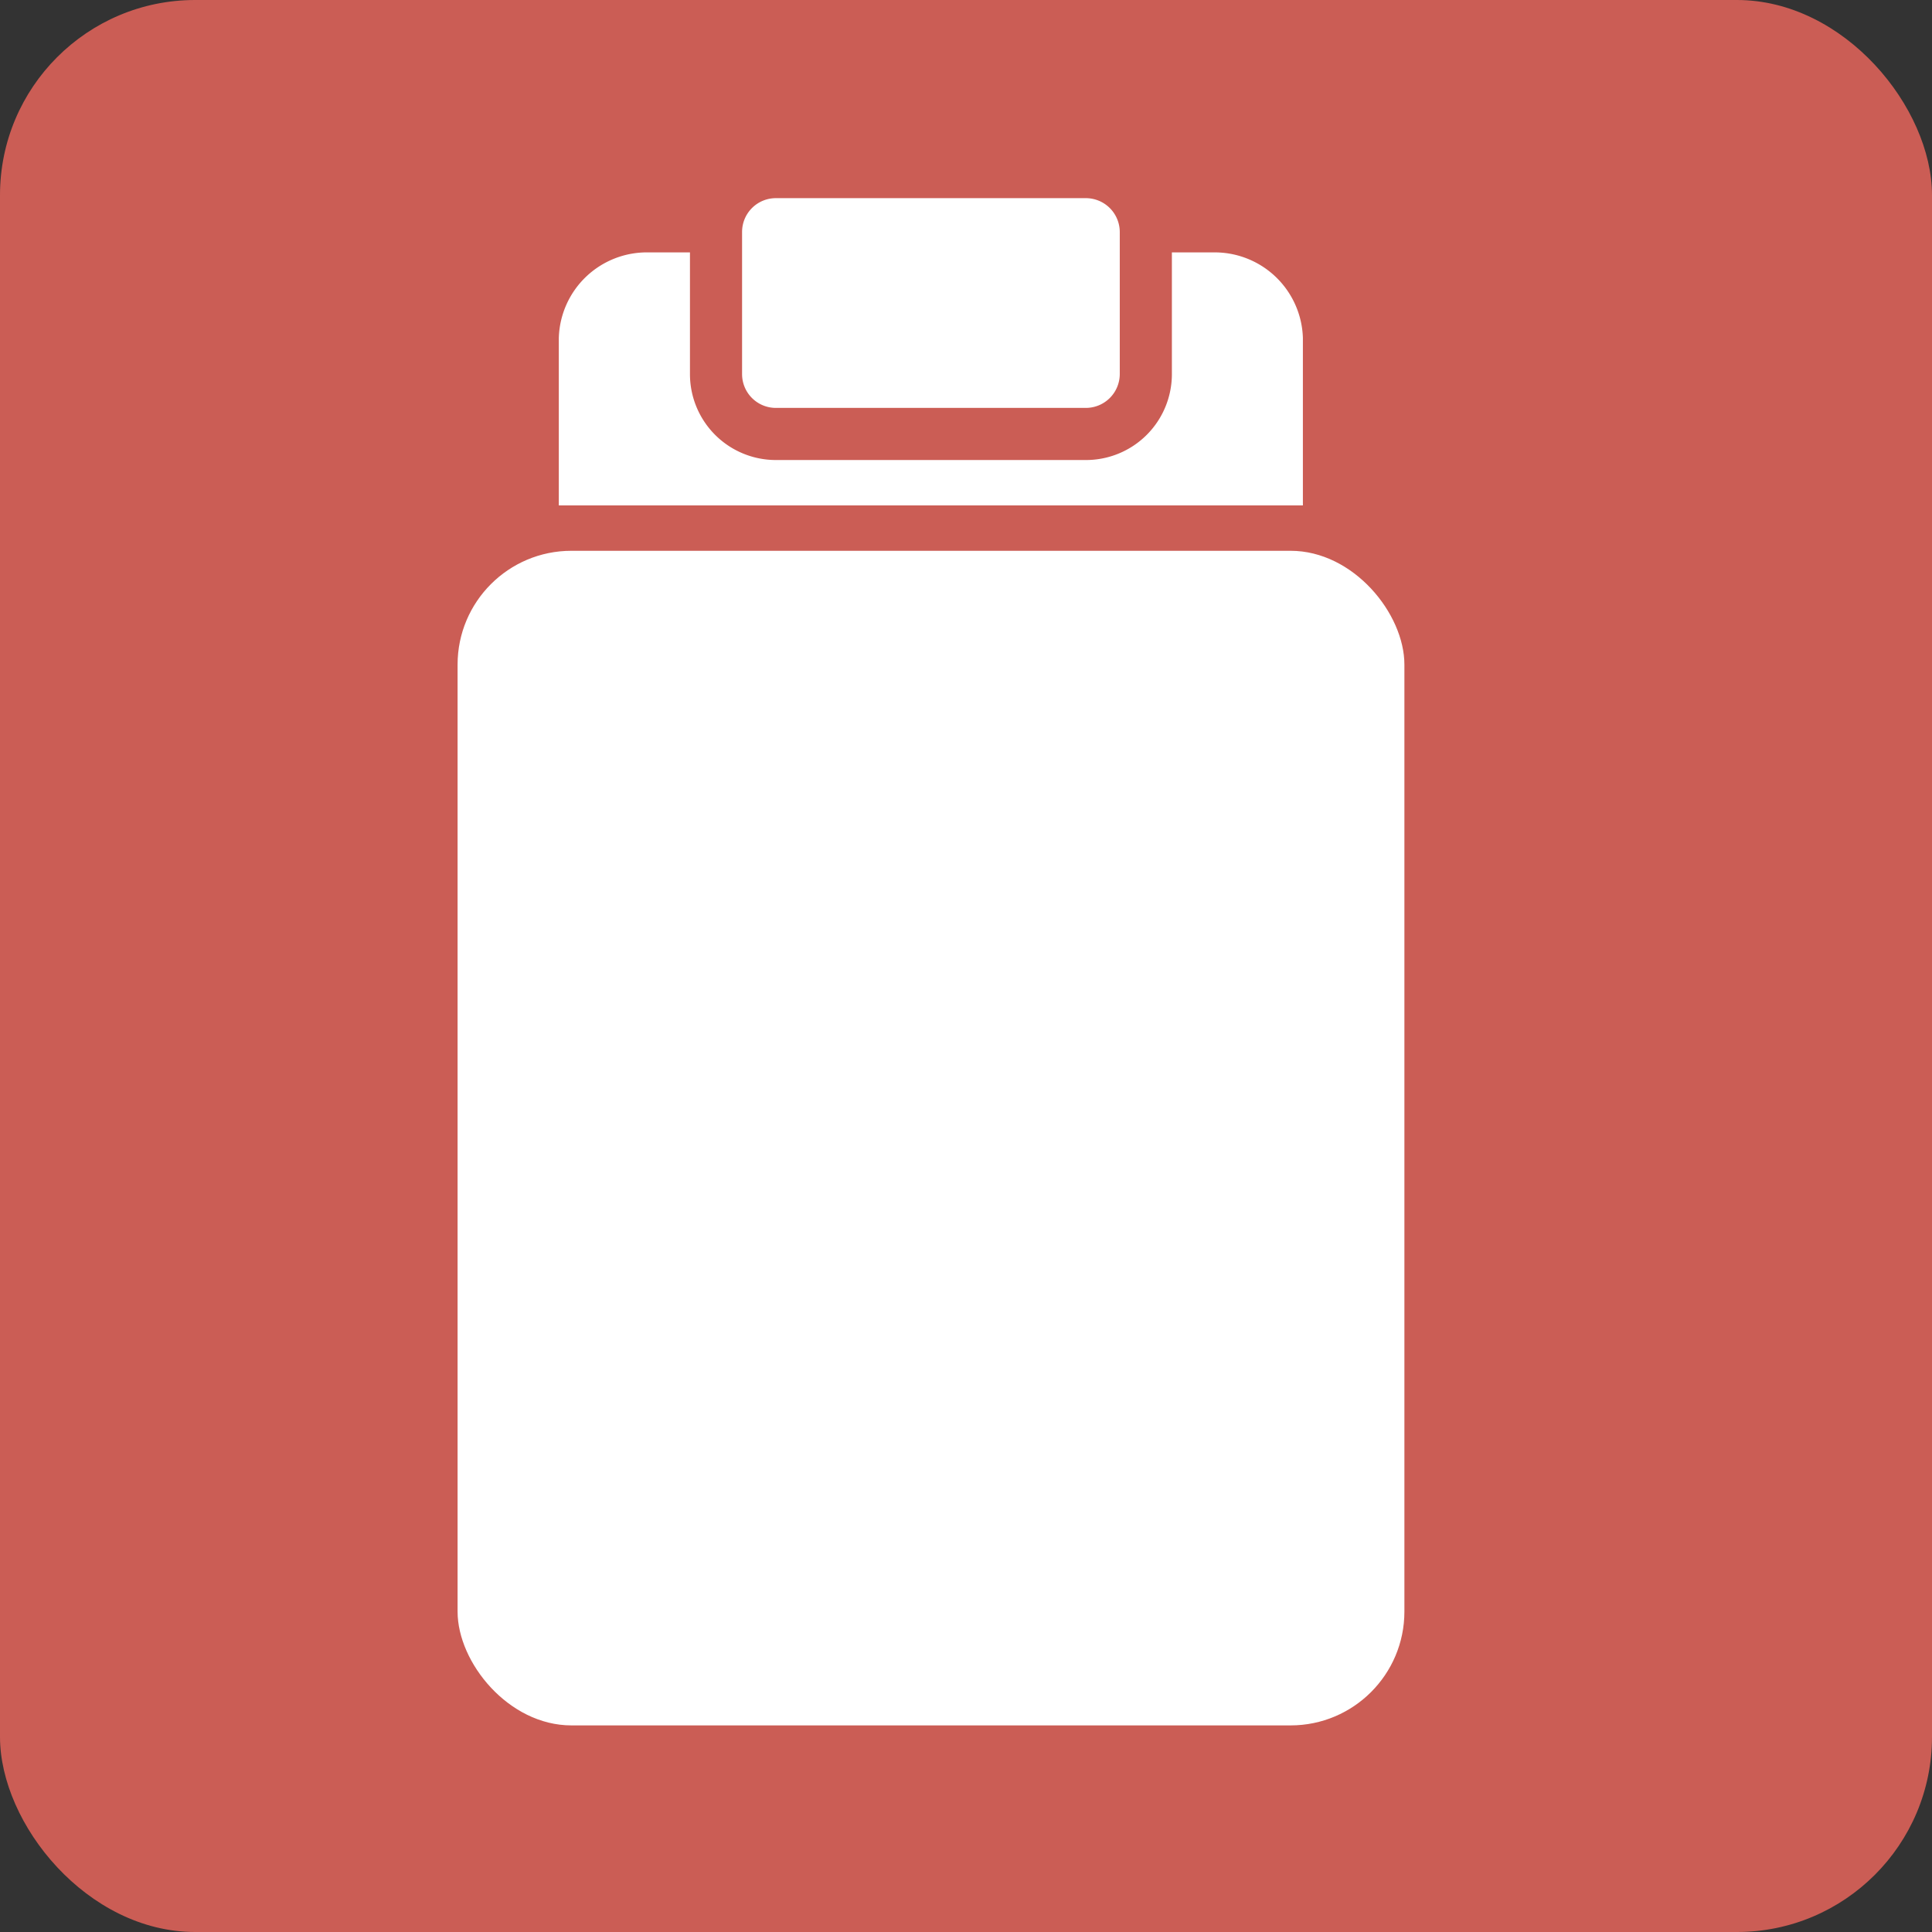 <svg xmlns="http://www.w3.org/2000/svg" viewBox="0 0 134.94 134.94"><rect x="0" y="0" width="134.94" height="134.94" fill="#333333" stroke="none"/><defs><style>.b8ef34ab-020b-4661-a87f-729acf6a9d3c{fill:#cb5d55;}.a4e7f252-7cb1-4b54-88af-6b8379fcabc0{fill:#fff;}</style></defs><g id="bbe79a30-9841-4367-92bc-5590918a2caf" data-name="レイヤー 2"><g id="b9f54d12-79ea-48fa-b0c5-88f5b51a3482" data-name="レイヤー 2"><rect class="b8ef34ab-020b-4661-a87f-729acf6a9d3c" width="134.94" height="134.94" rx="13.63"/><path class="a4e7f252-7cb1-4b54-88af-6b8379fcabc0" d="M54.19,28.49H75.84a2.37,2.37,0,0,0,2.37-2.36V16.2a2.37,2.37,0,0,0-2.37-2.36H54.19a2.36,2.36,0,0,0-2.36,2.36v9.93A2.36,2.36,0,0,0,54.19,28.49Z"/><path class="a4e7f252-7cb1-4b54-88af-6b8379fcabc0" d="M84.7,17.63H81.85v8.5a6,6,0,0,1-6,6H54.19a6,6,0,0,1-6-6v-8.5H45.34a6.15,6.15,0,0,0-6.31,6V35.3H91V23.6A6.16,6.16,0,0,0,84.7,17.63Z"/><rect class="a4e7f252-7cb1-4b54-88af-6b8379fcabc0" x="31.96" y="38.47" width="66.13" height="82.04" rx="7.95"/></g></g></svg>